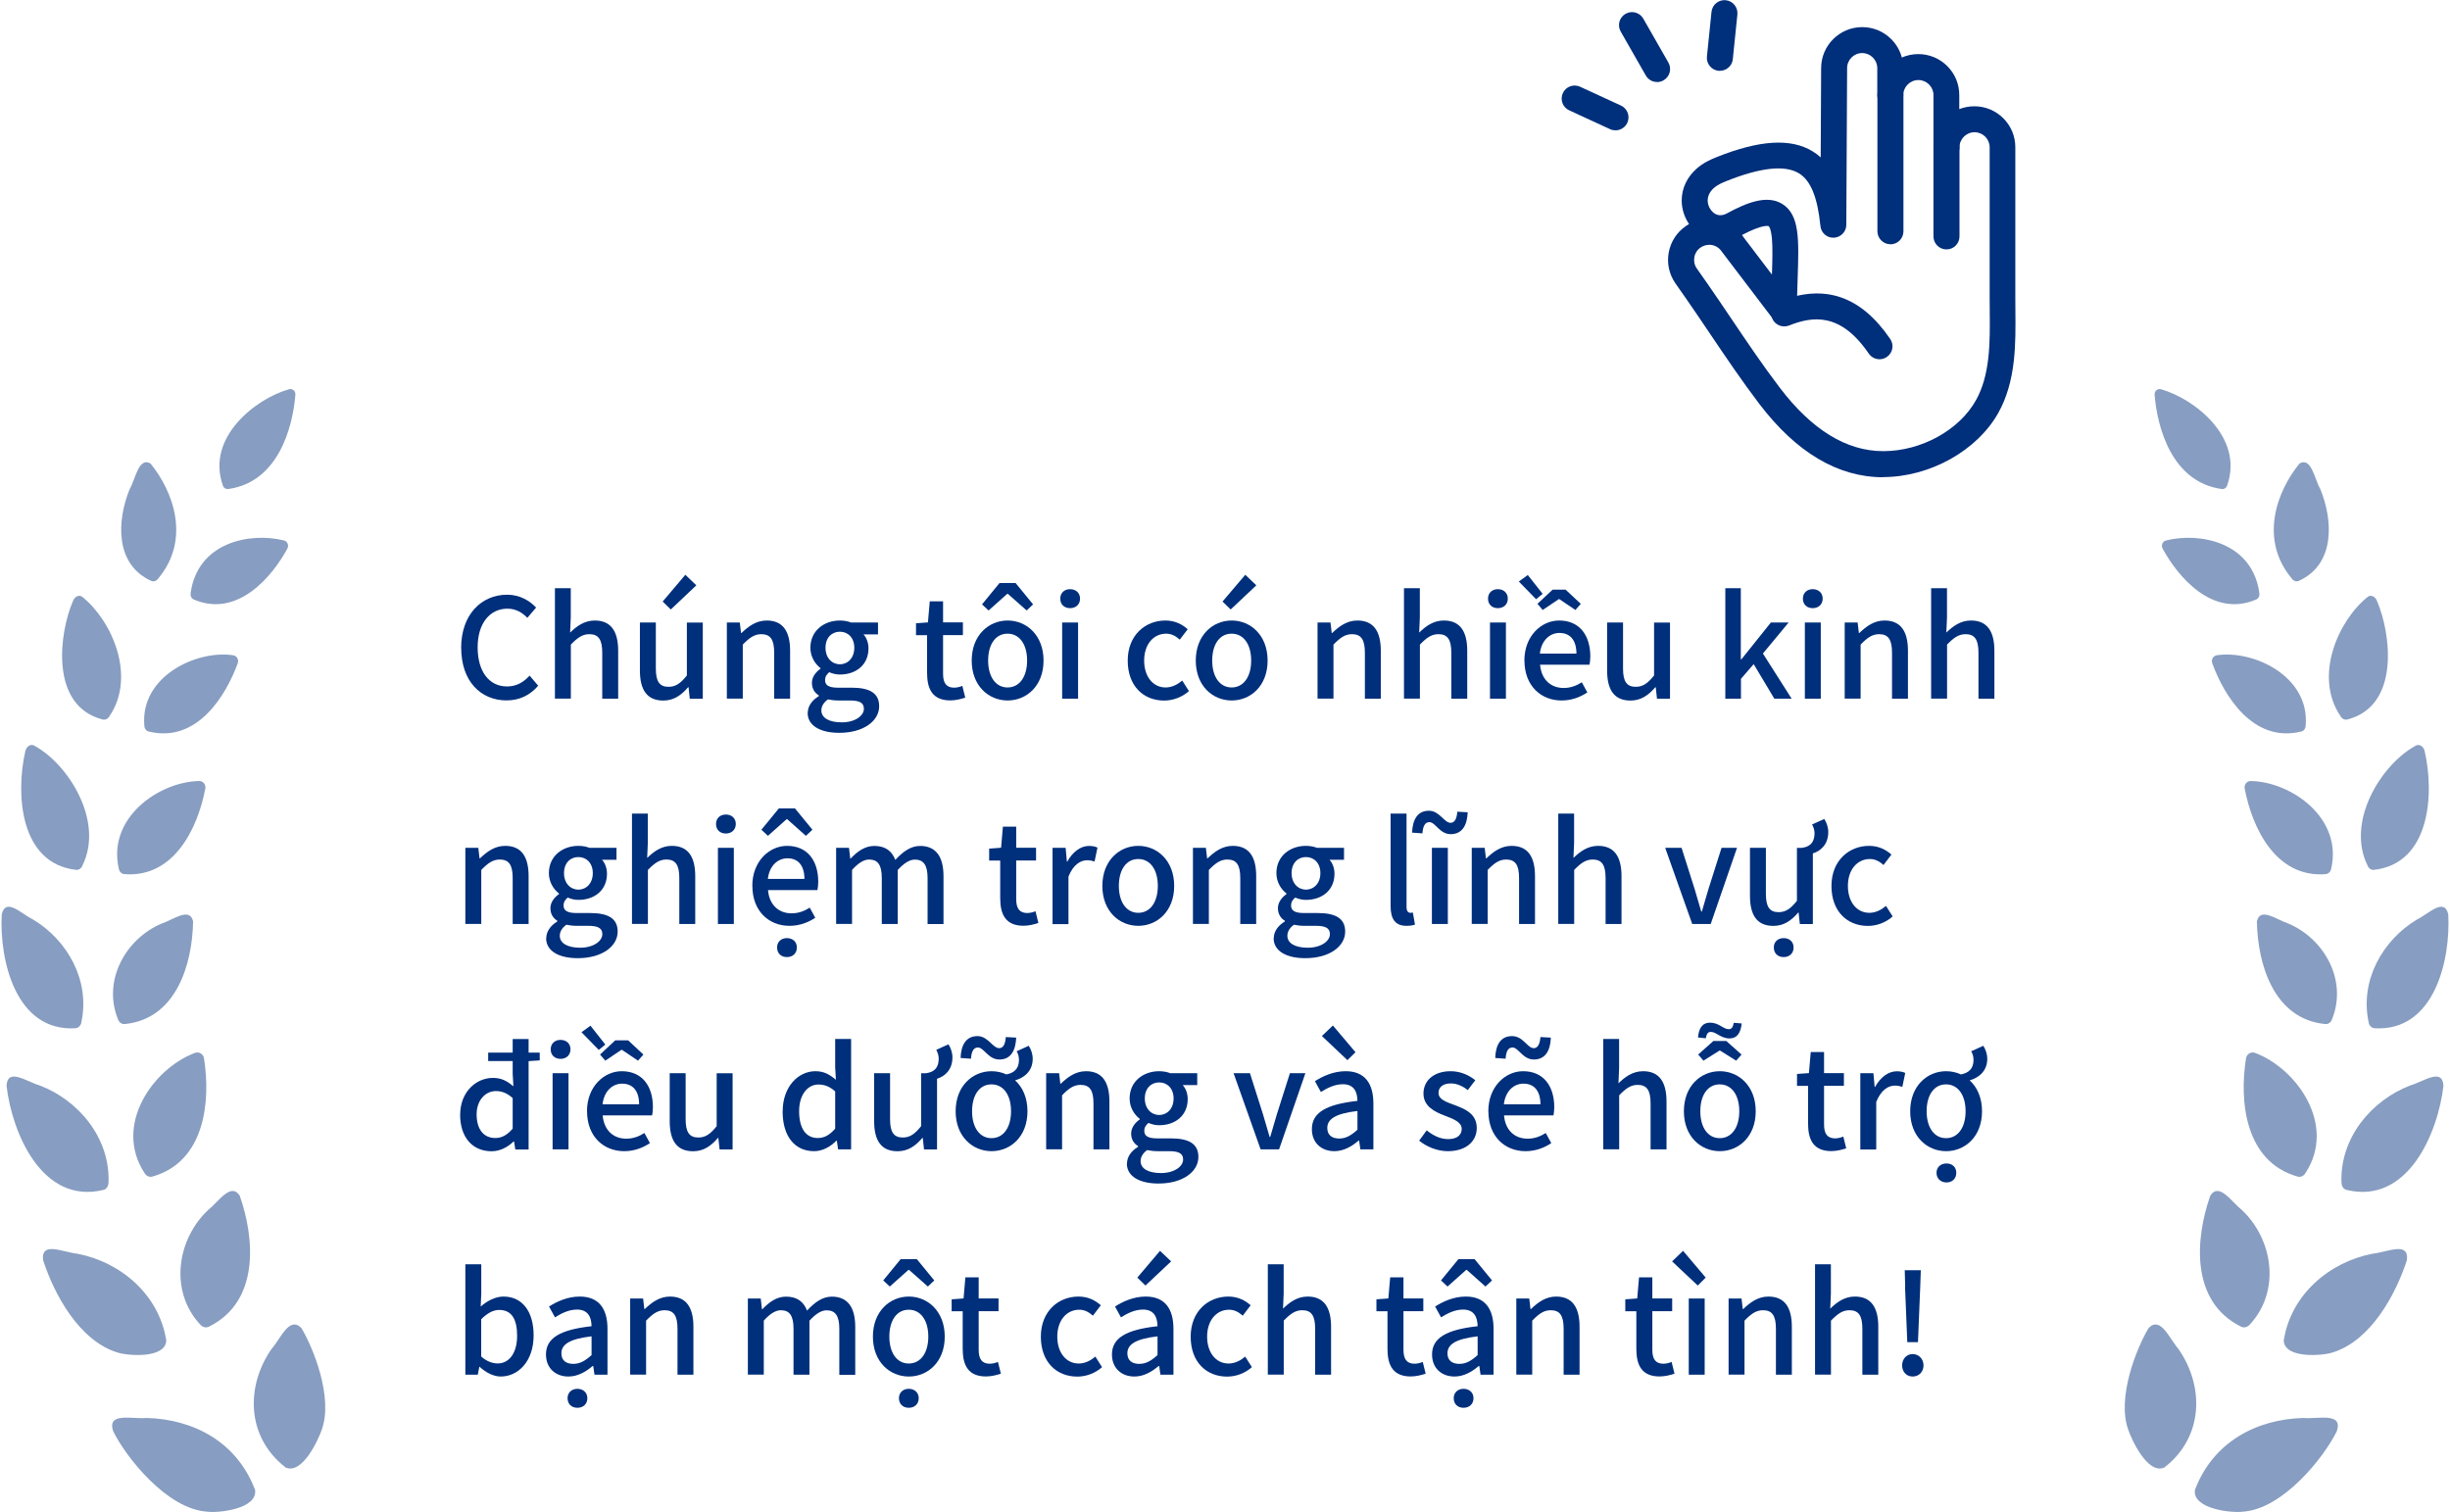 <?xml version="1.0" encoding="UTF-8"?>
<svg id="_レイヤー_1" data-name="レイヤー 1" xmlns="http://www.w3.org/2000/svg" viewBox="0 0 337 208">
  <defs>
    <style>
      .cls-1 {
        fill: #879dc1;
      }

      .cls-2 {
        fill: #002f7b;
      }
    </style>
  </defs>
  <g>
    <path class="cls-1" d="M31.46,67.26c6.7-.96,8.78-8.23,9.17-12.93.05-.56-.43-.95-.96-.76-4.54,1.32-11.34,6.61-9.02,13.2.11.36.44.56.81.49Z"/>
    <path class="cls-1" d="M21.74,79.61c4.54-5.39,2.1-12.02-1.05-15.86-1.64-.89-2.03,2.11-2.87,3.57-1.73,4.27-2.06,10.28,2.96,12.58.32.16.71.04.96-.28Z"/>
    <path class="cls-1" d="M15.06,98.52c3.72-5.51.31-13.14-3.7-16.38-.41-.38-1.07-.12-1.31.51-1.91,4.41-3.26,14.42,4.05,16.32.36.11.75-.08.96-.45Z"/>
    <path class="cls-1" d="M11.36,119.02c2.95-6.04-1.9-13.84-6.6-16.42-.49-.33-1.13.05-1.28.75-1.33,5.8-.8,15.42,6.97,16.31.39.05.76-.21.91-.64Z"/>
    <path class="cls-1" d="M11.19,140.62c1.24-5.73-1.93-11.31-6.65-14.13-1.62-.78-3.74-3.08-4.3-.71-.34,6.24,1.89,16.15,10.12,15.67.41-.02.76-.36.84-.83Z"/>
    <path class="cls-1" d="M14.93,162.68c.22-6.14-4.1-11.3-9.46-13.36-1.81-.51-4.43-2.51-4.57.05.76,6.51,4.91,16.36,13.32,14.32.42-.09.7-.51.7-1.01Z"/>
    <path class="cls-1" d="M22.87,184.42c-.97-6.33-6.3-10.83-12.25-11.96-1.96-.19-5.02-1.76-4.69.9,1.52,4.68,4.93,11.03,10.18,12.68,1.36.47,6.62.9,6.76-1.61Z"/>
    <path class="cls-1" d="M35.09,204.97c-2.49-6.6-8.45-9.72-14.88-9.91-2.05.19-5.53-.84-4.64,1.82,1.71,3.51,7.36,10.71,12.92,11.07,1.52.21,6.93-.35,6.6-2.98Z"/>
    <path class="cls-1" d="M26.22,81.6c.96-7.04,8.19-8.4,12.81-7.26.5.1.75.68.49,1.14-2.07,3.82-6.83,9.55-12.84,7-.33-.13-.52-.49-.45-.88Z"/>
    <path class="cls-1" d="M19.85,99.79c-.55-6.77,7.17-10.37,12.15-9.66.54.03.89.59.7,1.11-1.56,4.31-5.54,11.04-12.23,9.39-.37-.08-.62-.42-.61-.84Z"/>
    <path class="cls-1" d="M16.34,119.49c-1.59-6.95,5.45-11.9,10.98-12.05.57-.06,1.03.46.92,1.03-1.03,5.46-4.3,12.3-11.11,11.78-.39-.02-.72-.33-.79-.76Z"/>
    <path class="cls-1" d="M16.23,140.22c-2.17-5.36,1.08-11.08,5.98-13.16,1.62-.53,3.89-2.33,4.35-.32-.09,5.82-2.28,13.43-9.38,14.13-.41.05-.8-.21-.94-.64Z"/>
    <path class="cls-1" d="M19.88,161.37c-4.31-6.61,1.18-14.33,6.86-16.5.57-.27,1.23.1,1.32.72.95,6.02.09,14.22-7.08,16.26-.41.13-.87-.07-1.1-.49Z"/>
    <path class="cls-1" d="M27.54,182.21c-4.29-4.62-3.19-11.73,1.09-15.76,1.46-1.15,3.11-3.84,4.34-1.98,2.09,5.94,2.75,14.56-4.21,18.02-.4.21-.9.1-1.23-.29Z"/>
    <path class="cls-1" d="M39.3,201.88c-5.48-4.23-5.49-11.27-1.92-16.35,1.27-1.46,2.42-4.5,4.07-2.85,1.69,2.81,4.38,9.58,2.82,13.96-.43,1.3-2.65,6.24-4.97,5.24Z"/>
  </g>
  <g>
    <path class="cls-1" d="M305.54,67.26c-6.7-.96-8.78-8.23-9.17-12.93-.05-.56.43-.95.96-.76,4.54,1.32,11.34,6.61,9.02,13.2-.11.36-.44.56-.81.49Z"/>
    <path class="cls-1" d="M315.26,79.61c-4.54-5.39-2.1-12.02,1.05-15.86,1.64-.89,2.03,2.11,2.87,3.57,1.73,4.27,2.06,10.28-2.96,12.58-.32.16-.71.04-.96-.28Z"/>
    <path class="cls-1" d="M321.94,98.52c-3.72-5.51-.31-13.14,3.7-16.38.41-.38,1.07-.12,1.31.51,1.91,4.41,3.26,14.42-4.05,16.32-.36.11-.75-.08-.96-.45Z"/>
    <path class="cls-1" d="M325.64,119.02c-2.95-6.04,1.9-13.84,6.6-16.42.49-.33,1.13.05,1.28.75,1.33,5.8.8,15.42-6.97,16.31-.39.05-.76-.21-.91-.64Z"/>
    <path class="cls-1" d="M325.81,140.62c-1.24-5.73,1.93-11.31,6.65-14.13,1.62-.78,3.74-3.08,4.3-.71.34,6.24-1.89,16.15-10.12,15.67-.41-.02-.76-.36-.84-.83Z"/>
    <path class="cls-1" d="M322.07,162.68c-.22-6.14,4.1-11.3,9.46-13.36,1.81-.51,4.43-2.51,4.57.05-.76,6.51-4.91,16.36-13.32,14.32-.42-.09-.7-.51-.7-1.01Z"/>
    <path class="cls-1" d="M314.13,184.42c.97-6.33,6.3-10.83,12.25-11.96,1.96-.19,5.02-1.76,4.69.9-1.52,4.68-4.93,11.03-10.18,12.68-1.36.47-6.62.9-6.76-1.61Z"/>
    <path class="cls-1" d="M301.91,204.97c2.49-6.6,8.45-9.72,14.88-9.91,2.05.19,5.53-.84,4.64,1.82-1.71,3.51-7.36,10.71-12.92,11.07-1.52.21-6.93-.35-6.6-2.98Z"/>
    <path class="cls-1" d="M310.78,81.6c-.96-7.04-8.19-8.4-12.81-7.26-.5.1-.75.68-.49,1.14,2.07,3.82,6.83,9.55,12.84,7,.33-.13.52-.49.45-.88Z"/>
    <path class="cls-1" d="M317.15,99.79c.55-6.77-7.17-10.37-12.15-9.66-.54.03-.89.59-.7,1.11,1.56,4.31,5.54,11.04,12.23,9.39.37-.08.62-.42.61-.84Z"/>
    <path class="cls-1" d="M320.66,119.49c1.59-6.95-5.45-11.9-10.98-12.05-.57-.06-1.03.46-.92,1.03,1.03,5.46,4.3,12.3,11.11,11.78.39-.02.72-.33.79-.76Z"/>
    <path class="cls-1" d="M320.77,140.22c2.17-5.36-1.08-11.08-5.98-13.16-1.62-.53-3.89-2.33-4.35-.32.09,5.82,2.28,13.43,9.38,14.13.41.05.8-.21.94-.64Z"/>
    <path class="cls-1" d="M317.12,161.37c4.31-6.61-1.18-14.33-6.86-16.5-.57-.27-1.23.1-1.32.72-.95,6.02-.09,14.22,7.08,16.26.41.13.87-.07,1.1-.49Z"/>
    <path class="cls-1" d="M309.46,182.21c4.29-4.62,3.19-11.73-1.09-15.76-1.46-1.15-3.11-3.84-4.34-1.98-2.09,5.94-2.75,14.56,4.21,18.02.4.21.9.1,1.23-.29Z"/>
    <path class="cls-1" d="M297.7,201.88c5.48-4.23,5.49-11.27,1.92-16.35-1.27-1.46-2.42-4.5-4.07-2.85-1.69,2.81-4.38,9.58-2.82,13.96.43,1.3,2.65,6.24,4.97,5.24Z"/>
  </g>
  <g>
    <path class="cls-2" d="M63.43,89.13c0-4.57,2.78-7.32,6.33-7.32,1.75,0,3.12.84,3.98,1.77l-1.2,1.41c-.72-.74-1.6-1.26-2.74-1.26-2.42,0-4.1,2.02-4.1,5.32s1.56,5.38,4.04,5.38c1.3,0,2.27-.57,3.11-1.49l1.18,1.39c-1.12,1.3-2.55,2.02-4.36,2.02-3.53,0-6.23-2.63-6.23-7.22Z"/>
    <path class="cls-2" d="M76.32,80.92h2.19v4.02l-.09,2.08c.91-.88,1.96-1.66,3.39-1.66,2.23,0,3.22,1.49,3.22,4.16v6.59h-2.19v-6.33c0-1.81-.53-2.54-1.77-2.54-.97,0-1.64.5-2.55,1.43v7.43h-2.19v-15.19Z"/>
    <path class="cls-2" d="M88.02,92.22v-6.59h2.19v6.33c0,1.79.51,2.52,1.75,2.52.97,0,1.64-.46,2.52-1.56v-7.28h2.19v10.48h-1.79l-.17-1.58h-.06c-.95,1.11-1.98,1.83-3.41,1.83-2.25,0-3.22-1.47-3.22-4.14ZM91.15,82.75l3.12-3.68,1.51,1.45-3.51,3.32-1.12-1.09Z"/>
    <path class="cls-2" d="M99.97,85.63h1.79l.17,1.45h.06c.97-.93,2.04-1.72,3.47-1.72,2.23,0,3.22,1.49,3.22,4.16v6.59h-2.19v-6.33c0-1.81-.53-2.54-1.77-2.54-.97,0-1.64.5-2.55,1.43v7.43h-2.19v-10.48Z"/>
    <path class="cls-2" d="M111.11,98.05c0-.88.55-1.7,1.52-2.29v-.1c-.53-.32-.95-.88-.95-1.73s.59-1.52,1.18-1.94v-.08c-.72-.55-1.39-1.54-1.39-2.8,0-2.36,1.89-3.75,4.06-3.75.59,0,1.12.11,1.52.27h3.72v1.64h-2c.4.42.69,1.12.69,1.92,0,2.29-1.73,3.6-3.93,3.6-.48,0-1.01-.11-1.47-.32-.34.3-.57.59-.57,1.1,0,.63.42,1.03,1.75,1.03h1.92c2.48,0,3.77.76,3.77,2.55,0,2.02-2.13,3.66-5.49,3.66-2.52,0-4.35-.93-4.35-2.76ZM118.83,97.5c0-.88-.69-1.14-1.96-1.14h-1.58c-.5,0-.97-.06-1.41-.15-.63.46-.9.99-.9,1.52,0,1.03,1.07,1.64,2.8,1.64,1.83,0,3.05-.9,3.05-1.87ZM117.51,89.11c0-1.39-.88-2.21-1.98-2.21s-1.98.8-1.98,2.21.9,2.27,1.98,2.27,1.98-.86,1.98-2.27Z"/>
    <path class="cls-2" d="M127.52,92.68v-5.3h-1.52v-1.64l1.64-.12.25-2.9h1.83v2.9h2.73v1.75h-2.73v5.32c0,1.26.44,1.91,1.53,1.91.36,0,.82-.11,1.12-.25l.4,1.62c-.59.19-1.3.38-2.06.38-2.36,0-3.18-1.47-3.18-3.68Z"/>
    <path class="cls-2" d="M133.66,90.87c0-3.49,2.34-5.51,4.94-5.51s4.94,2.02,4.94,5.51-2.34,5.49-4.94,5.49-4.94-2-4.94-5.49ZM137.49,80.21h2.21l2.4,2.93-.88.84-2.59-2.29h-.08l-2.57,2.29-.9-.84,2.4-2.93ZM141.28,90.87c0-2.21-1.03-3.7-2.69-3.7s-2.67,1.49-2.67,3.7,1.03,3.7,2.67,3.7,2.69-1.47,2.69-3.7Z"/>
    <path class="cls-2" d="M145.84,82.35c0-.78.55-1.3,1.35-1.3s1.37.51,1.37,1.3-.57,1.31-1.37,1.31-1.35-.51-1.35-1.31ZM146.1,85.63h2.19v10.48h-2.19v-10.48Z"/>
    <path class="cls-2" d="M155.12,90.87c0-3.49,2.42-5.51,5.18-5.51,1.33,0,2.31.53,3.07,1.2l-1.09,1.43c-.57-.51-1.16-.82-1.87-.82-1.77,0-3.03,1.49-3.03,3.7s1.22,3.7,2.95,3.7c.88,0,1.66-.42,2.29-.95l.92,1.45c-.97.86-2.21,1.3-3.41,1.3-2.84,0-5.01-2-5.01-5.49Z"/>
    <path class="cls-2" d="M164.48,90.87c0-3.49,2.34-5.51,4.94-5.51s4.94,2.02,4.94,5.51-2.34,5.49-4.94,5.49-4.94-2-4.94-5.49ZM172.1,90.87c0-2.21-1.03-3.7-2.69-3.7s-2.67,1.49-2.67,3.7,1.03,3.7,2.67,3.7,2.69-1.47,2.69-3.7ZM168.16,82.75l3.13-3.68,1.52,1.45-3.53,3.32-1.12-1.09Z"/>
    <path class="cls-2" d="M181.22,85.63h1.79l.17,1.45h.06c.97-.93,2.04-1.72,3.47-1.72,2.23,0,3.22,1.49,3.22,4.16v6.59h-2.19v-6.33c0-1.81-.53-2.54-1.77-2.54-.97,0-1.64.5-2.55,1.43v7.43h-2.19v-10.48Z"/>
    <path class="cls-2" d="M193.11,80.92h2.19v4.02l-.09,2.08c.91-.88,1.96-1.66,3.39-1.66,2.23,0,3.22,1.49,3.22,4.16v6.59h-2.19v-6.33c0-1.81-.53-2.54-1.77-2.54-.97,0-1.64.5-2.55,1.43v7.43h-2.19v-15.19Z"/>
    <path class="cls-2" d="M204.68,82.35c0-.78.55-1.3,1.35-1.3s1.37.51,1.37,1.3-.57,1.31-1.37,1.31-1.35-.51-1.35-1.31ZM204.95,85.63h2.19v10.48h-2.19v-10.48Z"/>
    <path class="cls-2" d="M208.91,80l1.24-.9,2.04,2.59-.9.74-2.38-2.44ZM209.68,90.87c0-3.39,2.34-5.51,4.78-5.51,2.78,0,4.29,2,4.29,4.96,0,.44-.06.86-.11,1.12h-6.8c.17,2,1.43,3.2,3.24,3.2.93,0,1.73-.29,2.5-.78l.76,1.39c-.97.65-2.17,1.11-3.54,1.11-2.84,0-5.11-2.02-5.11-5.49ZM211.47,83.07l2.1-1.96h1.77l2.1,1.96-.74.84-2.21-1.49h-.08l-2.21,1.49-.72-.84ZM216.84,89.91c0-1.79-.82-2.84-2.34-2.84-1.31,0-2.48,1.01-2.69,2.84h5.03Z"/>
    <path class="cls-2" d="M221.06,92.22v-6.59h2.19v6.33c0,1.79.51,2.52,1.75,2.52.97,0,1.64-.46,2.52-1.56v-7.28h2.19v10.48h-1.79l-.17-1.58h-.06c-.95,1.11-1.98,1.83-3.41,1.83-2.25,0-3.22-1.47-3.22-4.14Z"/>
    <path class="cls-2" d="M237.3,80.92h2.15v9.78h.08l4.06-5.07h2.44l-3.54,4.27,3.95,6.21h-2.38l-2.84-4.75-1.75,2.02v2.73h-2.15v-15.19Z"/>
    <path class="cls-2" d="M247.99,82.35c0-.78.55-1.3,1.35-1.3s1.37.51,1.37,1.3-.57,1.31-1.37,1.31-1.35-.51-1.35-1.31ZM248.26,85.63h2.19v10.48h-2.19v-10.48Z"/>
    <path class="cls-2" d="M253.73,85.63h1.79l.17,1.45h.06c.97-.93,2.04-1.72,3.47-1.72,2.23,0,3.22,1.49,3.22,4.16v6.59h-2.19v-6.33c0-1.81-.53-2.54-1.77-2.54-.97,0-1.64.5-2.55,1.43v7.43h-2.19v-10.48Z"/>
    <path class="cls-2" d="M265.62,80.92h2.19v4.02l-.09,2.08c.91-.88,1.96-1.66,3.39-1.66,2.23,0,3.22,1.49,3.22,4.16v6.59h-2.19v-6.33c0-1.81-.53-2.54-1.77-2.54-.97,0-1.64.5-2.55,1.43v7.43h-2.19v-15.19Z"/>
    <path class="cls-2" d="M64,116.63h1.79l.17,1.45h.06c.97-.93,2.04-1.72,3.47-1.72,2.23,0,3.22,1.49,3.22,4.16v6.59h-2.19v-6.33c0-1.81-.53-2.54-1.77-2.54-.97,0-1.64.5-2.55,1.43v7.43h-2.19v-10.48Z"/>
    <path class="cls-2" d="M75.14,129.05c0-.88.55-1.7,1.52-2.29v-.1c-.53-.32-.95-.88-.95-1.73s.59-1.52,1.18-1.94v-.08c-.72-.55-1.39-1.54-1.39-2.8,0-2.36,1.89-3.75,4.06-3.75.59,0,1.12.11,1.52.27h3.72v1.64h-2c.4.42.69,1.12.69,1.92,0,2.29-1.73,3.6-3.93,3.6-.48,0-1.01-.11-1.47-.32-.34.3-.57.59-.57,1.1,0,.63.42,1.03,1.75,1.03h1.92c2.48,0,3.77.76,3.77,2.55,0,2.02-2.13,3.66-5.49,3.66-2.52,0-4.35-.93-4.35-2.76ZM82.85,128.5c0-.88-.69-1.14-1.96-1.14h-1.58c-.5,0-.97-.06-1.41-.15-.63.46-.9.99-.9,1.52,0,1.03,1.07,1.64,2.8,1.64,1.83,0,3.05-.9,3.05-1.87ZM81.54,120.11c0-1.39-.88-2.21-1.98-2.21s-1.98.8-1.98,2.21.9,2.27,1.98,2.27,1.98-.86,1.98-2.27Z"/>
    <path class="cls-2" d="M86.92,111.92h2.19v4.02l-.09,2.08c.91-.88,1.96-1.66,3.39-1.66,2.23,0,3.22,1.49,3.22,4.16v6.59h-2.19v-6.33c0-1.81-.53-2.54-1.77-2.54-.97,0-1.64.5-2.55,1.43v7.43h-2.19v-15.19Z"/>
    <path class="cls-2" d="M98.49,113.35c0-.78.55-1.3,1.35-1.3s1.37.51,1.37,1.3-.57,1.31-1.37,1.31-1.35-.51-1.35-1.31ZM98.75,116.63h2.19v10.48h-2.19v-10.48Z"/>
    <path class="cls-2" d="M103.48,121.87c0-3.39,2.34-5.51,4.78-5.51,2.78,0,4.29,2,4.29,4.96,0,.44-.06.86-.11,1.12h-6.8c.17,2,1.43,3.2,3.24,3.2.93,0,1.73-.29,2.5-.78l.76,1.39c-.97.65-2.17,1.11-3.54,1.11-2.84,0-5.11-2.02-5.11-5.49ZM107.14,111.21h2.21l2.4,2.93-.9.84-2.57-2.29h-.08l-2.57,2.29-.9-.84,2.4-2.93ZM110.65,120.91c0-1.79-.82-2.84-2.34-2.84-1.31,0-2.48,1.01-2.69,2.84h5.03ZM106.89,130.33c0-.76.55-1.28,1.35-1.28s1.37.51,1.37,1.28c0,.82-.57,1.33-1.37,1.33s-1.35-.51-1.35-1.33Z"/>
    <path class="cls-2" d="M114.99,116.63h1.79l.17,1.47h.06c.9-.95,1.94-1.73,3.24-1.73,1.56,0,2.44.72,2.9,1.92,1.03-1.11,2.1-1.92,3.41-1.92,2.19,0,3.22,1.49,3.22,4.16v6.59h-2.19v-6.33c0-1.81-.57-2.54-1.75-2.54-.72,0-1.49.48-2.36,1.43v7.43h-2.19v-6.33c0-1.81-.55-2.54-1.75-2.54-.71,0-1.49.48-2.34,1.43v7.43h-2.19v-10.48Z"/>
    <path class="cls-2" d="M137.58,123.68v-5.3h-1.52v-1.64l1.64-.12.25-2.9h1.83v2.9h2.73v1.75h-2.73v5.32c0,1.26.44,1.91,1.53,1.91.36,0,.82-.11,1.12-.25l.4,1.62c-.59.19-1.3.38-2.06.38-2.36,0-3.18-1.47-3.18-3.68Z"/>
    <path class="cls-2" d="M144.79,116.63h1.79l.17,1.89h.06c.74-1.35,1.85-2.15,2.97-2.15.51,0,.86.08,1.18.23l-.4,1.91c-.36-.11-.63-.17-1.05-.17-.86,0-1.89.59-2.54,2.25v6.54h-2.19v-10.48Z"/>
    <path class="cls-2" d="M151.63,121.87c0-3.49,2.34-5.51,4.94-5.51s4.94,2.02,4.94,5.51-2.34,5.49-4.94,5.49-4.94-2-4.94-5.49ZM159.26,121.87c0-2.21-1.03-3.7-2.69-3.7s-2.67,1.49-2.67,3.7,1.03,3.7,2.67,3.7,2.69-1.47,2.69-3.7Z"/>
    <path class="cls-2" d="M164.08,116.63h1.79l.17,1.45h.06c.97-.93,2.04-1.72,3.47-1.72,2.23,0,3.22,1.49,3.22,4.16v6.59h-2.19v-6.33c0-1.81-.53-2.54-1.77-2.54-.97,0-1.64.5-2.55,1.43v7.43h-2.19v-10.48Z"/>
    <path class="cls-2" d="M175.21,129.05c0-.88.55-1.7,1.52-2.29v-.1c-.53-.32-.95-.88-.95-1.73s.59-1.52,1.18-1.94v-.08c-.72-.55-1.39-1.54-1.39-2.8,0-2.36,1.89-3.75,4.06-3.75.59,0,1.12.11,1.52.27h3.72v1.64h-2c.4.42.69,1.12.69,1.92,0,2.29-1.73,3.6-3.93,3.6-.48,0-1.01-.11-1.47-.32-.34.3-.57.59-.57,1.1,0,.63.42,1.03,1.75,1.03h1.92c2.48,0,3.77.76,3.77,2.55,0,2.02-2.13,3.66-5.49,3.66-2.52,0-4.35-.93-4.35-2.76ZM182.93,128.5c0-.88-.69-1.14-1.96-1.14h-1.58c-.5,0-.97-.06-1.41-.15-.63.46-.9.99-.9,1.52,0,1.03,1.07,1.64,2.8,1.64,1.83,0,3.05-.9,3.05-1.87ZM181.62,120.11c0-1.39-.88-2.21-1.98-2.21s-1.98.8-1.98,2.21.9,2.27,1.98,2.27,1.98-.86,1.98-2.27Z"/>
    <path class="cls-2" d="M191.28,124.65v-12.73h2.19v12.85c0,.59.25.8.51.8.1,0,.17,0,.36-.04l.29,1.66c-.27.1-.63.17-1.18.17-1.58,0-2.17-1.01-2.17-2.71Z"/>
    <path class="cls-2" d="M196.58,113.1c-.57,0-.86.57-.92,1.54l-1.43-.1c.08-1.83.76-3.01,2.33-3.01,1.45,0,2.08,1.66,2.97,1.66.57,0,.86-.59.92-1.53l1.43.08c-.06,1.81-.78,3.01-2.33,3.01s-2.08-1.66-2.97-1.66ZM196.96,116.63h2.19v10.48h-2.19v-10.48Z"/>
    <path class="cls-2" d="M202.43,116.63h1.79l.17,1.45h.06c.97-.93,2.04-1.72,3.47-1.72,2.23,0,3.22,1.49,3.22,4.16v6.59h-2.19v-6.33c0-1.81-.53-2.54-1.77-2.54-.97,0-1.64.5-2.55,1.43v7.43h-2.19v-10.48Z"/>
    <path class="cls-2" d="M214.33,111.92h2.19v4.02l-.09,2.08c.91-.88,1.96-1.66,3.39-1.66,2.23,0,3.22,1.49,3.22,4.16v6.59h-2.19v-6.33c0-1.81-.53-2.54-1.77-2.54-.97,0-1.64.5-2.55,1.43v7.43h-2.19v-15.19Z"/>
    <path class="cls-2" d="M229.05,116.63h2.25l1.79,5.64c.3,1.03.61,2.1.92,3.13h.08c.3-1.03.63-2.1.92-3.13l1.79-5.64h2.13l-3.62,10.48h-2.54l-3.72-10.48Z"/>
    <path class="cls-2" d="M240.71,123.22v-6.59h2.19v6.33c0,1.79.51,2.52,1.75,2.52.97,0,1.64-.46,2.52-1.56v-7.28h.63c.93-.11,1.79-.53,1.79-2.04,0-.42-.15-.86-.34-1.18l1.68-.76c.3.46.55,1.12.55,1.79,0,1.73-1.05,2.61-2.12,2.95v9.72h-1.79l-.17-1.58h-.06c-.95,1.11-1.98,1.83-3.41,1.83-2.25,0-3.22-1.47-3.22-4.14ZM243.99,130.33c0-.76.55-1.28,1.35-1.28s1.37.51,1.37,1.28c0,.82-.57,1.33-1.37,1.33s-1.35-.51-1.35-1.33Z"/>
    <path class="cls-2" d="M251.92,121.87c0-3.49,2.42-5.51,5.18-5.51,1.33,0,2.31.53,3.07,1.2l-1.09,1.43c-.57-.51-1.16-.82-1.87-.82-1.77,0-3.03,1.49-3.03,3.7s1.22,3.7,2.95,3.7c.88,0,1.66-.42,2.29-.95l.92,1.45c-.97.86-2.21,1.3-3.41,1.3-2.84,0-5.01-2-5.01-5.49Z"/>
    <path class="cls-2" d="M63.3,153.31c0-3.05,2.15-5.03,4.5-5.03,1.2,0,1.96.44,2.82,1.16l-.1-1.71v-1.77h-3.37v-1.16h3.37v-1.87h2.19v1.87h1.53v1.07l-1.53.1v12.16h-1.83l-.17-1.11h-.06c-.78.76-1.83,1.35-3.03,1.35-2.63,0-4.33-1.91-4.33-5.05ZM70.52,155.27v-4.21c-.78-.71-1.52-.97-2.31-.97-1.47,0-2.65,1.3-2.65,3.2,0,2.02.93,3.26,2.57,3.26.88,0,1.62-.4,2.38-1.28Z"/>
    <path class="cls-2" d="M75.75,144.35c0-.78.55-1.3,1.35-1.3s1.37.51,1.37,1.3-.57,1.31-1.37,1.31-1.35-.51-1.35-1.31ZM76.01,147.63h2.19v10.48h-2.19v-10.48Z"/>
    <path class="cls-2" d="M79.98,142l1.24-.9,2.04,2.59-.9.74-2.38-2.44ZM80.74,152.87c0-3.39,2.34-5.51,4.78-5.51,2.78,0,4.29,2,4.29,4.96,0,.44-.06.86-.11,1.12h-6.8c.17,2,1.43,3.2,3.24,3.2.93,0,1.73-.29,2.5-.78l.76,1.39c-.97.65-2.17,1.11-3.54,1.11-2.84,0-5.11-2.02-5.11-5.49ZM82.53,145.07l2.1-1.96h1.77l2.1,1.96-.74.84-2.21-1.49h-.08l-2.21,1.49-.72-.84ZM87.91,151.91c0-1.79-.82-2.84-2.34-2.84-1.31,0-2.48,1.01-2.69,2.84h5.03Z"/>
    <path class="cls-2" d="M92.12,154.22v-6.59h2.19v6.33c0,1.79.51,2.52,1.75,2.52.97,0,1.64-.46,2.52-1.56v-7.28h2.19v10.48h-1.79l-.17-1.58h-.06c-.95,1.11-1.98,1.83-3.41,1.83-2.25,0-3.22-1.47-3.22-4.14Z"/>
    <path class="cls-2" d="M107.66,152.87c0-3.39,2.15-5.51,4.5-5.51,1.2,0,1.96.46,2.82,1.18l-.1-1.73v-3.89h2.19v15.19h-1.79l-.17-1.18h-.08c-.78.8-1.87,1.43-3.05,1.43-2.63,0-4.33-2-4.33-5.49ZM114.88,155.27v-5.13c-.78-.71-1.52-.95-2.31-.95-1.47,0-2.65,1.39-2.65,3.66,0,2.38.93,3.7,2.57,3.7.88,0,1.62-.4,2.38-1.28Z"/>
    <path class="cls-2" d="M120.24,154.22v-6.59h2.19v6.33c0,1.79.51,2.52,1.75,2.52.97,0,1.64-.46,2.52-1.56v-7.28h.63c.93-.11,1.79-.53,1.79-2.04,0-.42-.15-.86-.34-1.18l1.68-.76c.3.46.55,1.12.55,1.79,0,1.73-1.05,2.61-2.12,2.95v9.72h-1.79l-.17-1.58h-.06c-.95,1.11-1.98,1.83-3.41,1.83-2.25,0-3.22-1.47-3.22-4.14Z"/>
    <path class="cls-2" d="M131.45,152.87c0-3.49,2.34-5.51,4.94-5.51.71,0,1.41.15,2.04.44,1.09-.21,1.73-.8,1.73-2,0-.42-.11-.86-.32-1.18l1.66-.76c.31.46.55,1.12.55,1.79,0,1.71-1.18,2.61-2.42,2.97,1.03.93,1.7,2.38,1.7,4.25,0,3.49-2.34,5.49-4.94,5.49s-4.94-2-4.94-5.49ZM134.48,144.1c-.57,0-.86.57-.92,1.54l-1.43-.1c.06-1.83.78-3.01,2.33-3.01,1.45,0,2.08,1.66,2.99,1.66.55,0,.84-.59.9-1.53l1.43.08c-.08,1.81-.76,3.01-2.31,3.01s-2.1-1.66-2.99-1.66ZM139.07,152.87c0-2.21-1.03-3.7-2.69-3.7s-2.67,1.49-2.67,3.7,1.03,3.7,2.67,3.7,2.69-1.47,2.69-3.7Z"/>
    <path class="cls-2" d="M143.89,147.63h1.79l.17,1.45h.06c.97-.93,2.04-1.72,3.47-1.72,2.23,0,3.22,1.49,3.22,4.16v6.59h-2.19v-6.33c0-1.81-.53-2.54-1.77-2.54-.97,0-1.64.5-2.55,1.43v7.43h-2.19v-10.48Z"/>
    <path class="cls-2" d="M155.02,160.05c0-.88.55-1.7,1.52-2.29v-.1c-.53-.32-.95-.88-.95-1.73s.59-1.52,1.18-1.94v-.08c-.72-.55-1.39-1.54-1.39-2.8,0-2.36,1.89-3.75,4.06-3.75.59,0,1.12.11,1.52.27h3.72v1.64h-2c.4.42.69,1.12.69,1.92,0,2.29-1.73,3.6-3.93,3.6-.48,0-1.01-.11-1.47-.32-.34.3-.57.59-.57,1.1,0,.63.42,1.03,1.75,1.03h1.92c2.48,0,3.77.76,3.77,2.55,0,2.02-2.13,3.66-5.49,3.66-2.52,0-4.35-.93-4.35-2.76ZM162.74,159.5c0-.88-.69-1.14-1.96-1.14h-1.58c-.5,0-.97-.06-1.41-.15-.63.46-.9.99-.9,1.52,0,1.03,1.07,1.64,2.8,1.64,1.83,0,3.05-.9,3.05-1.87ZM161.43,151.11c0-1.39-.88-2.21-1.98-2.21s-1.98.8-1.98,2.21.9,2.27,1.98,2.27,1.98-.86,1.98-2.27Z"/>
    <path class="cls-2" d="M169.68,147.63h2.25l1.79,5.64c.3,1.03.61,2.1.92,3.13h.08c.3-1.03.63-2.1.92-3.13l1.79-5.64h2.13l-3.62,10.48h-2.54l-3.72-10.48Z"/>
    <path class="cls-2" d="M180.45,155.33c0-2.25,1.91-3.41,6.27-3.89-.02-1.22-.46-2.29-2-2.29-1.11,0-2.13.5-3.03,1.07l-.82-1.49c1.09-.69,2.55-1.37,4.23-1.37,2.61,0,3.81,1.66,3.81,4.44v6.31h-1.79l-.17-1.2h-.08c-.95.82-2.08,1.45-3.33,1.45-1.81,0-3.09-1.18-3.09-3.03ZM181.83,142.52l1.51-1.45,3.11,3.68-1.11,1.09-3.51-3.32ZM186.72,155.4v-2.57c-3.11.36-4.15,1.16-4.15,2.34,0,1.03.71,1.45,1.64,1.45s1.66-.44,2.52-1.22Z"/>
    <path class="cls-2" d="M195.21,156.91l1.03-1.41c.93.72,1.85,1.2,2.97,1.2,1.26,0,1.85-.61,1.85-1.41,0-.95-1.18-1.37-2.31-1.81-1.41-.53-2.95-1.28-2.95-3.05s1.41-3.07,3.74-3.07c1.39,0,2.55.57,3.39,1.24l-1.03,1.35c-.72-.53-1.47-.91-2.33-.91-1.16,0-1.7.57-1.7,1.3,0,.9,1.03,1.24,2.17,1.66,1.47.55,3.09,1.2,3.09,3.18,0,1.75-1.39,3.18-3.98,3.18-1.45,0-2.92-.61-3.95-1.45Z"/>
    <path class="cls-2" d="M204.72,152.87c0-3.39,2.34-5.51,4.78-5.51,2.78,0,4.29,2,4.29,4.96,0,.44-.06.86-.11,1.12h-6.8c.17,2,1.43,3.2,3.24,3.2.93,0,1.73-.29,2.5-.78l.76,1.39c-.97.65-2.17,1.11-3.54,1.11-2.84,0-5.11-2.02-5.11-5.49ZM208.02,144.1c-.59,0-.86.57-.92,1.54l-1.43-.1c.06-1.83.76-3.01,2.31-3.01s2.1,1.66,2.99,1.66c.57,0,.84-.59.92-1.53l1.43.08c-.06,1.81-.78,3.01-2.33,3.01s-2.1-1.66-2.97-1.66ZM211.89,151.91c0-1.79-.82-2.84-2.34-2.84-1.31,0-2.48,1.01-2.69,2.84h5.03Z"/>
    <path class="cls-2" d="M220.52,142.92h2.19v4.02l-.09,2.08c.91-.88,1.96-1.66,3.39-1.66,2.23,0,3.22,1.49,3.22,4.16v6.59h-2.19v-6.33c0-1.81-.53-2.54-1.77-2.54-.97,0-1.64.5-2.55,1.43v7.43h-2.19v-15.19Z"/>
    <path class="cls-2" d="M231.62,152.87c0-3.49,2.34-5.51,4.94-5.51s4.94,2.02,4.94,5.51-2.34,5.49-4.94,5.49-4.94-2-4.94-5.49ZM235.32,141.95c-.4,0-.57.27-.69.88l-1.07-.11c.11-1.28.61-2.04,1.66-2.04,1.22,0,1.81.9,2.57.9.4,0,.59-.29.69-.88l1.09.09c-.13,1.28-.63,2.06-1.66,2.06-1.22,0-1.83-.9-2.59-.9ZM233.58,145.07l2.1-1.87h1.77l2.1,1.87-.74.84-2.21-1.39h-.08l-2.21,1.39-.72-.84ZM239.24,152.87c0-2.21-1.03-3.7-2.69-3.7s-2.67,1.49-2.67,3.7,1.03,3.7,2.67,3.7,2.69-1.47,2.69-3.7Z"/>
    <path class="cls-2" d="M248.7,154.68v-5.3h-1.52v-1.64l1.64-.12.25-2.9h1.83v2.9h2.73v1.75h-2.73v5.32c0,1.26.44,1.91,1.53,1.91.36,0,.82-.11,1.12-.25l.4,1.62c-.59.19-1.3.38-2.06.38-2.36,0-3.18-1.47-3.18-3.68Z"/>
    <path class="cls-2" d="M255.9,147.63h1.79l.17,1.89h.06c.74-1.35,1.85-2.15,2.97-2.15.51,0,.86.08,1.18.23l-.4,1.91c-.36-.11-.63-.17-1.05-.17-.86,0-1.89.59-2.54,2.25v6.54h-2.19v-10.48Z"/>
    <path class="cls-2" d="M262.75,152.87c0-3.49,2.34-5.51,4.94-5.51.71,0,1.41.15,2.04.44,1.09-.21,1.73-.8,1.73-2,0-.42-.11-.86-.32-1.18l1.66-.76c.31.46.55,1.12.55,1.79,0,1.71-1.18,2.61-2.42,2.97,1.03.93,1.7,2.38,1.7,4.25,0,3.49-2.34,5.49-4.94,5.49s-4.94-2-4.94-5.49ZM270.37,152.87c0-2.21-1.03-3.7-2.69-3.7s-2.67,1.49-2.67,3.7,1.03,3.7,2.67,3.7,2.69-1.47,2.69-3.7ZM266.37,161.33c0-.76.57-1.28,1.37-1.28s1.35.51,1.35,1.28c0,.82-.57,1.33-1.35,1.33s-1.37-.51-1.37-1.33Z"/>
    <path class="cls-2" d="M65.99,188.02h-.06l-.21,1.09h-1.71v-15.19h2.19v4.02l-.08,1.79c.9-.78,2.02-1.37,3.13-1.37,2.65,0,4.15,2.12,4.15,5.34,0,3.6-2.15,5.66-4.52,5.66-.95,0-2-.5-2.9-1.33ZM71.13,183.74c0-2.19-.71-3.54-2.46-3.54-.82,0-1.62.42-2.48,1.28v5.13c.8.71,1.62.95,2.27.95,1.52,0,2.67-1.35,2.67-3.81Z"/>
    <path class="cls-2" d="M75.1,186.33c0-2.25,1.91-3.41,6.27-3.89-.02-1.22-.46-2.29-2-2.29-1.11,0-2.13.5-3.03,1.07l-.82-1.49c1.09-.69,2.55-1.37,4.23-1.37,2.61,0,3.81,1.66,3.81,4.44v6.31h-1.79l-.17-1.2h-.08c-.95.82-2.08,1.45-3.33,1.45-1.81,0-3.09-1.18-3.09-3.03ZM81.37,186.4v-2.57c-3.11.36-4.15,1.16-4.15,2.34,0,1.03.71,1.45,1.64,1.45s1.66-.44,2.52-1.22ZM78.07,192.33c0-.76.57-1.28,1.35-1.28s1.37.51,1.37,1.28c0,.82-.57,1.33-1.37,1.33s-1.35-.51-1.35-1.33Z"/>
    <path class="cls-2" d="M86.67,178.63h1.79l.17,1.45h.06c.97-.93,2.04-1.72,3.47-1.72,2.23,0,3.22,1.49,3.22,4.16v6.59h-2.19v-6.33c0-1.81-.53-2.54-1.77-2.54-.97,0-1.64.5-2.55,1.43v7.43h-2.19v-10.48Z"/>
    <path class="cls-2" d="M102.85,178.63h1.79l.17,1.47h.06c.9-.95,1.94-1.73,3.24-1.73,1.56,0,2.44.72,2.9,1.92,1.03-1.11,2.1-1.92,3.41-1.92,2.19,0,3.22,1.49,3.22,4.16v6.59h-2.19v-6.33c0-1.81-.57-2.54-1.75-2.54-.72,0-1.49.48-2.36,1.43v7.43h-2.19v-6.33c0-1.81-.55-2.54-1.75-2.54-.71,0-1.49.48-2.34,1.43v7.43h-2.19v-10.48Z"/>
    <path class="cls-2" d="M120.07,183.87c0-3.49,2.34-5.51,4.94-5.51s4.94,2.02,4.94,5.51-2.34,5.49-4.94,5.49-4.94-2-4.94-5.49ZM123.9,173.21h2.21l2.4,2.93-.88.84-2.59-2.29h-.08l-2.57,2.29-.9-.84,2.4-2.93ZM127.69,183.87c0-2.21-1.03-3.7-2.69-3.7s-2.67,1.49-2.67,3.7,1.03,3.7,2.67,3.7,2.69-1.47,2.69-3.7ZM123.65,192.33c0-.76.57-1.28,1.35-1.28s1.37.51,1.37,1.28c0,.82-.57,1.33-1.37,1.33s-1.35-.51-1.35-1.33Z"/>
    <path class="cls-2" d="M132.42,185.68v-5.3h-1.52v-1.64l1.64-.12.25-2.9h1.83v2.9h2.73v1.75h-2.73v5.32c0,1.26.44,1.91,1.53,1.91.36,0,.82-.11,1.12-.25l.4,1.62c-.59.19-1.3.38-2.06.38-2.36,0-3.18-1.47-3.18-3.68Z"/>
    <path class="cls-2" d="M143.17,183.87c0-3.49,2.42-5.51,5.18-5.51,1.33,0,2.31.53,3.07,1.2l-1.09,1.43c-.57-.51-1.16-.82-1.87-.82-1.77,0-3.03,1.49-3.03,3.7s1.22,3.7,2.95,3.7c.88,0,1.66-.42,2.29-.95l.92,1.45c-.97.86-2.21,1.3-3.41,1.3-2.84,0-5.01-2-5.01-5.49Z"/>
    <path class="cls-2" d="M152.95,186.33c0-2.25,1.91-3.41,6.27-3.89-.02-1.22-.46-2.29-2-2.29-1.11,0-2.13.5-3.03,1.07l-.82-1.49c1.09-.69,2.55-1.37,4.23-1.37,2.61,0,3.81,1.66,3.81,4.44v6.31h-1.79l-.17-1.2h-.08c-.95.82-2.08,1.45-3.33,1.45-1.81,0-3.09-1.18-3.09-3.03ZM159.22,186.4v-2.57c-3.11.36-4.15,1.16-4.15,2.34,0,1.03.71,1.45,1.64,1.45s1.66-.44,2.52-1.22ZM156.44,175.75l3.12-3.68,1.53,1.45-3.53,3.32-1.12-1.09Z"/>
    <path class="cls-2" d="M163.78,183.87c0-3.49,2.42-5.51,5.18-5.51,1.33,0,2.31.53,3.07,1.2l-1.09,1.43c-.57-.51-1.16-.82-1.87-.82-1.77,0-3.03,1.49-3.03,3.7s1.22,3.7,2.95,3.7c.88,0,1.66-.42,2.29-.95l.92,1.45c-.97.86-2.21,1.3-3.41,1.3-2.84,0-5.01-2-5.01-5.49Z"/>
    <path class="cls-2" d="M174.38,173.92h2.19v4.02l-.09,2.08c.91-.88,1.96-1.66,3.39-1.66,2.23,0,3.22,1.49,3.22,4.16v6.59h-2.19v-6.33c0-1.81-.53-2.54-1.77-2.54-.97,0-1.64.5-2.55,1.43v7.43h-2.19v-15.19Z"/>
    <path class="cls-2" d="M190.85,185.68v-5.3h-1.52v-1.64l1.64-.12.25-2.9h1.83v2.9h2.73v1.75h-2.73v5.32c0,1.26.44,1.91,1.53,1.91.36,0,.82-.11,1.12-.25l.4,1.62c-.59.19-1.3.38-2.06.38-2.36,0-3.18-1.47-3.18-3.68Z"/>
    <path class="cls-2" d="M196.98,186.33c0-2.25,1.91-3.41,6.27-3.89-.02-1.22-.46-2.29-2-2.29-1.11,0-2.13.5-3.03,1.07l-.82-1.49c1.09-.69,2.55-1.37,4.23-1.37,2.61,0,3.81,1.66,3.81,4.44v6.31h-1.79l-.17-1.2h-.08c-.95.82-2.08,1.45-3.33,1.45-1.81,0-3.09-1.18-3.09-3.03ZM200.62,173.21h2.21l2.4,2.93-.9.84-2.57-2.29h-.08l-2.57,2.29-.9-.84,2.4-2.93ZM203.25,186.4v-2.57c-3.11.36-4.15,1.16-4.15,2.34,0,1.03.71,1.45,1.64,1.45s1.66-.44,2.52-1.22ZM199.96,192.33c0-.76.57-1.28,1.35-1.28s1.37.51,1.37,1.28c0,.82-.57,1.33-1.37,1.33s-1.35-.51-1.35-1.33Z"/>
    <path class="cls-2" d="M208.56,178.63h1.79l.17,1.45h.06c.97-.93,2.04-1.72,3.47-1.72,2.23,0,3.22,1.49,3.22,4.16v6.59h-2.19v-6.33c0-1.81-.53-2.54-1.77-2.54-.97,0-1.64.5-2.55,1.43v7.43h-2.19v-10.48Z"/>
    <path class="cls-2" d="M225.08,185.68v-5.3h-1.52v-1.64l1.64-.12.25-2.9h1.83v2.9h2.73v1.75h-2.73v5.32c0,1.26.44,1.91,1.53,1.91.36,0,.82-.11,1.12-.25l.4,1.62c-.59.19-1.3.38-2.06.38-2.36,0-3.18-1.47-3.18-3.68Z"/>
    <path class="cls-2" d="M230,173.52l1.51-1.45,3.11,3.68-1.09,1.09-3.53-3.32ZM232.29,178.63h2.19v10.48h-2.19v-10.48Z"/>
    <path class="cls-2" d="M237.76,178.63h1.79l.17,1.45h.06c.97-.93,2.04-1.72,3.47-1.72,2.23,0,3.22,1.49,3.22,4.16v6.59h-2.19v-6.33c0-1.81-.53-2.54-1.77-2.54-.97,0-1.64.5-2.55,1.43v7.43h-2.19v-10.48Z"/>
    <path class="cls-2" d="M249.65,173.92h2.19v4.02l-.09,2.08c.91-.88,1.96-1.66,3.39-1.66,2.23,0,3.22,1.49,3.22,4.16v6.59h-2.19v-6.33c0-1.81-.53-2.54-1.77-2.54-.97,0-1.64.5-2.55,1.43v7.43h-2.19v-15.19Z"/>
    <path class="cls-2" d="M261.64,187.83c0-.91.63-1.56,1.45-1.56s1.49.65,1.49,1.56-.65,1.53-1.49,1.53-1.45-.63-1.45-1.53ZM262.06,177.01l-.06-2.27h2.21l-.08,2.27-.31,7.62h-1.47l-.31-7.62Z"/>
  </g>
  <g>
    <g>
      <g>
        <path class="cls-2" d="M259.06,65.65h-.04c-6.2,0-11.94-3.4-17.04-10.11-2.37-3.12-4.6-6.42-6.75-9.61-1.14-1.69-2.31-3.43-3.49-5.12-.14-.2-.29-.41-.43-.61-.29-.42-.59-.84-.88-1.26-.85-1.25-1.17-2.75-.89-4.23.28-1.48,1.12-2.77,2.36-3.62.14-.1.28-.18.43-.27-.64-.94-1.01-2.08-1.01-3.24,0-1.66.73-3.21,2.05-4.38.89-.79,1.92-1.26,2.81-1.61,5.86-2.34,10.16-2.59,13.12-.79.42.25.8.54,1.14.85l.06-12.28c0-3.11,2.53-5.64,5.65-5.64,1.51,0,2.93.59,3.99,1.65.71.71,1.21,1.58,1.46,2.53.69-.3,1.46-.47,2.26-.47,1.51,0,2.93.59,3.99,1.65,1.07,1.07,1.65,2.48,1.65,3.99v1.93c.64-.25,1.34-.39,2.07-.39,1.51,0,2.93.59,3.99,1.65,1.07,1.07,1.65,2.48,1.65,3.99v20.81c0,.57,0,1.14.01,1.72.02,2.21.04,4.49-.21,6.78h0c-.31,2.84-1.01,5.19-2.12,7.19-2.9,5.22-9.43,8.87-15.88,8.87ZM235.1,33.68c-.42,0-.82.13-1.17.36-.46.31-.77.78-.87,1.33-.1.54.01,1.1.33,1.55.28.41.56.81.85,1.22.15.21.29.42.44.62,1.19,1.71,2.38,3.47,3.52,5.16,2.12,3.15,4.32,6.41,6.63,9.44,4.39,5.77,9.17,8.7,14.19,8.7h.04c5.21,0,10.45-2.89,12.75-7.03.88-1.58,1.43-3.49,1.69-5.84.23-2.08.21-4.26.19-6.36,0-.59-.01-1.18-.01-1.76v-20.81c0-.55-.22-1.07-.61-1.46-.39-.39-.91-.61-1.47-.61-1.14,0-2.07.93-2.07,2.07,0,.99-.8,1.79-1.79,1.79s-1.79-.8-1.79-1.79v-7.18c0-.55-.22-1.07-.61-1.46-.39-.39-.91-.61-1.47-.61-1.14,0-2.07.93-2.07,2.07,0,.99-.8,1.79-1.79,1.79s-1.79-.8-1.79-1.79v-3.71c0-.55-.22-1.07-.61-1.46-.39-.39-.91-.61-1.47-.61-1.14,0-2.07.93-2.07,2.07l-.11,21.55c0,.95-.75,1.73-1.7,1.78-.95.05-1.77-.66-1.86-1.61-.4-3.96-1.34-6.27-2.96-7.25-1.92-1.17-5.26-.81-9.95,1.06-.6.24-1.29.54-1.76.97-.31.28-.84.87-.84,1.71,0,.77.47,1.57,1.13,1.89.62.31,1.29.02,1.55-.13,2.54-1.38,5.43-2.61,7.57-1.29,2.42,1.49,2.3,4.92,2.13,10.12-.05,1.43-.1,3.05-.1,4.74,0,.77-.49,1.45-1.22,1.69-.73.25-1.53,0-1.99-.61l-7.11-9.35s-.04-.05-.05-.07c-.39-.57-1.03-.9-1.71-.9ZM275.28,49.39h0,0ZM239.74,32.52l3.99,5.25c.07-1.99.11-3.71,0-4.98-.14-1.43-.44-1.68-.44-1.68,0,0-.72-.34-3.68,1.22.05.06.09.13.14.19Z"/>
        <g>
          <path class="cls-2" d="M260.03,33.6c-.99,0-1.79-.8-1.79-1.79V13.07c0-.99.8-1.79,1.79-1.79s1.79.8,1.79,1.79v18.75c0,.99-.8,1.79-1.79,1.79Z"/>
          <path class="cls-2" d="M267.74,34.31c-.99,0-1.79-.8-1.79-1.79v-12.29c0-.99.8-1.79,1.79-1.79s1.79.8,1.79,1.79v12.29c0,.99-.8,1.79-1.79,1.79Z"/>
        </g>
      </g>
      <path class="cls-2" d="M258.53,49.42c-.57,0-1.13-.27-1.48-.78-3.88-5.69-7.72-5.15-10.97-3.86-.92.36-1.96-.09-2.32-1-.36-.92.09-1.96,1-2.32,6.2-2.46,11.19-.76,15.24,5.17.56.82.35,1.93-.47,2.48-.31.21-.66.31-1.01.31Z"/>
    </g>
    <g>
      <path class="cls-2" d="M227.93,11.28c-.62,0-1.22-.32-1.55-.9l-3.45-6.04c-.49-.86-.19-1.95.67-2.44.86-.49,1.95-.19,2.44.67l3.45,6.04c.49.86.19,1.95-.67,2.44-.28.16-.58.24-.88.24Z"/>
      <g>
        <path class="cls-2" d="M236.57,9.74c-.06,0-.12,0-.18,0-.98-.1-1.7-.98-1.6-1.96l.63-6.15c.1-.98.98-1.7,1.96-1.6.98.1,1.7.98,1.6,1.96l-.63,6.15c-.09.92-.87,1.6-1.78,1.6Z"/>
        <path class="cls-2" d="M222.22,17.93c-.25,0-.5-.05-.75-.16l-5.62-2.59c-.9-.41-1.29-1.47-.88-2.37.41-.9,1.47-1.29,2.37-.88l5.62,2.59c.9.41,1.29,1.47.88,2.37-.3.65-.95,1.04-1.62,1.04Z"/>
      </g>
    </g>
  </g>
</svg>